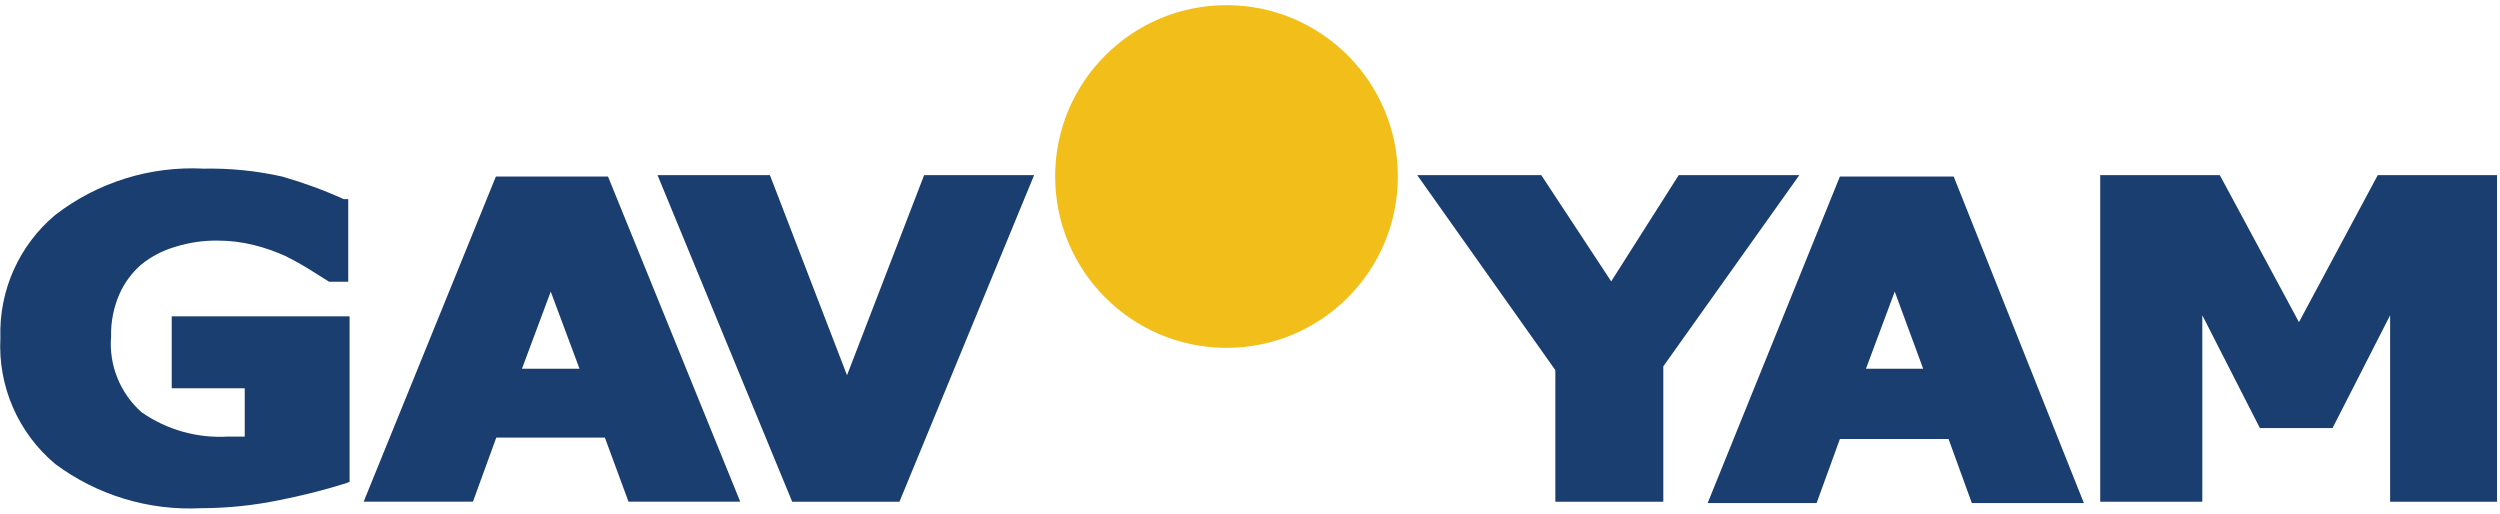 <svg width="433" height="89" viewBox="0 0 433 89" fill="none" xmlns="http://www.w3.org/2000/svg">

<g clip-path="url(#clip0_244_1769)">

<path d="M29.744 67.248H42.387V75.617H39.481C34.161 75.932 28.896 74.448 24.527 71.405C20.8 68.109 18.838 63.248 19.241 58.29C19.18 55.781 19.665 53.292 20.663 50.987C21.532 49.004 22.831 47.24 24.459 45.825C26.209 44.409 28.226 43.363 30.394 42.741C32.753 42.002 35.221 41.64 37.697 41.674C39.816 41.674 41.929 41.927 43.987 42.447C45.861 42.912 47.687 43.548 49.451 44.348C50.757 45.004 52.179 45.77 53.608 46.666L56.993 48.799H60.316V34.494H59.544C56.084 32.928 52.514 31.622 48.863 30.576C44.404 29.578 39.844 29.12 35.269 29.209C26.017 28.73 16.91 31.568 9.572 37.223C3.295 42.488 -0.206 50.338 0.068 58.523C-0.377 66.892 3.138 74.981 9.566 80.363C16.827 85.765 25.751 88.472 34.791 88.021C39.399 88.014 43.987 87.536 48.5 86.599C52.309 85.847 56.07 84.896 59.776 83.747L60.549 83.453V54.789H29.744V67.254V67.248Z" fill="#193E6F"/>

<path d="M100.373 63.863H90.403L95.388 50.509L100.373 63.863ZM85.89 30.57L62.983 86.893H81.917L85.952 75.795H104.763L108.859 86.893H128.21L105.303 30.57H85.897H85.89Z" fill="#193E6F"/>

<path d="M146.704 64.994L133.35 30.333H113.883L137.207 86.896H155.785L179.109 30.333H160.059L146.704 64.994Z" fill="#193E6F"/>

<path d="M290.752 30.333L279.059 48.734L266.949 30.333H245.465L269.384 64.105V86.896H288.085V63.449L311.642 30.333H290.752Z" fill="#193E6F"/>

<path d="M333.092 63.863H323.184L328.169 50.509L333.092 63.863ZM318.671 30.57L295.765 87.132H314.637L318.671 76.034H337.489L341.524 87.132H360.929L338.378 30.57H318.671Z" fill="#193E6F"/>

<path d="M411.828 30.333L398.18 55.797L384.47 30.333H363.758V86.896H381.44V54.607L391.41 74.136H403.999L413.968 54.607V86.896H432.547V30.333H411.828Z" fill="#193E6F"/>

<path d="M182.748 30.569C182.748 14.179 196.041 0.893 212.431 0.893C228.821 0.893 242.107 14.179 242.107 30.569C242.107 46.96 228.821 60.246 212.431 60.246C212.335 60.246 212.233 60.246 212.137 60.246C195.863 60.082 182.755 46.843 182.755 30.569" fill="#F2BE1A"/>

</g>

<defs>

<clipPath id="clip0_244_1769">

<rect width="432.48" height="87.176" fill="white" transform="translate(0 0.893)"/>

</clipPath>

</defs>

</svg>

